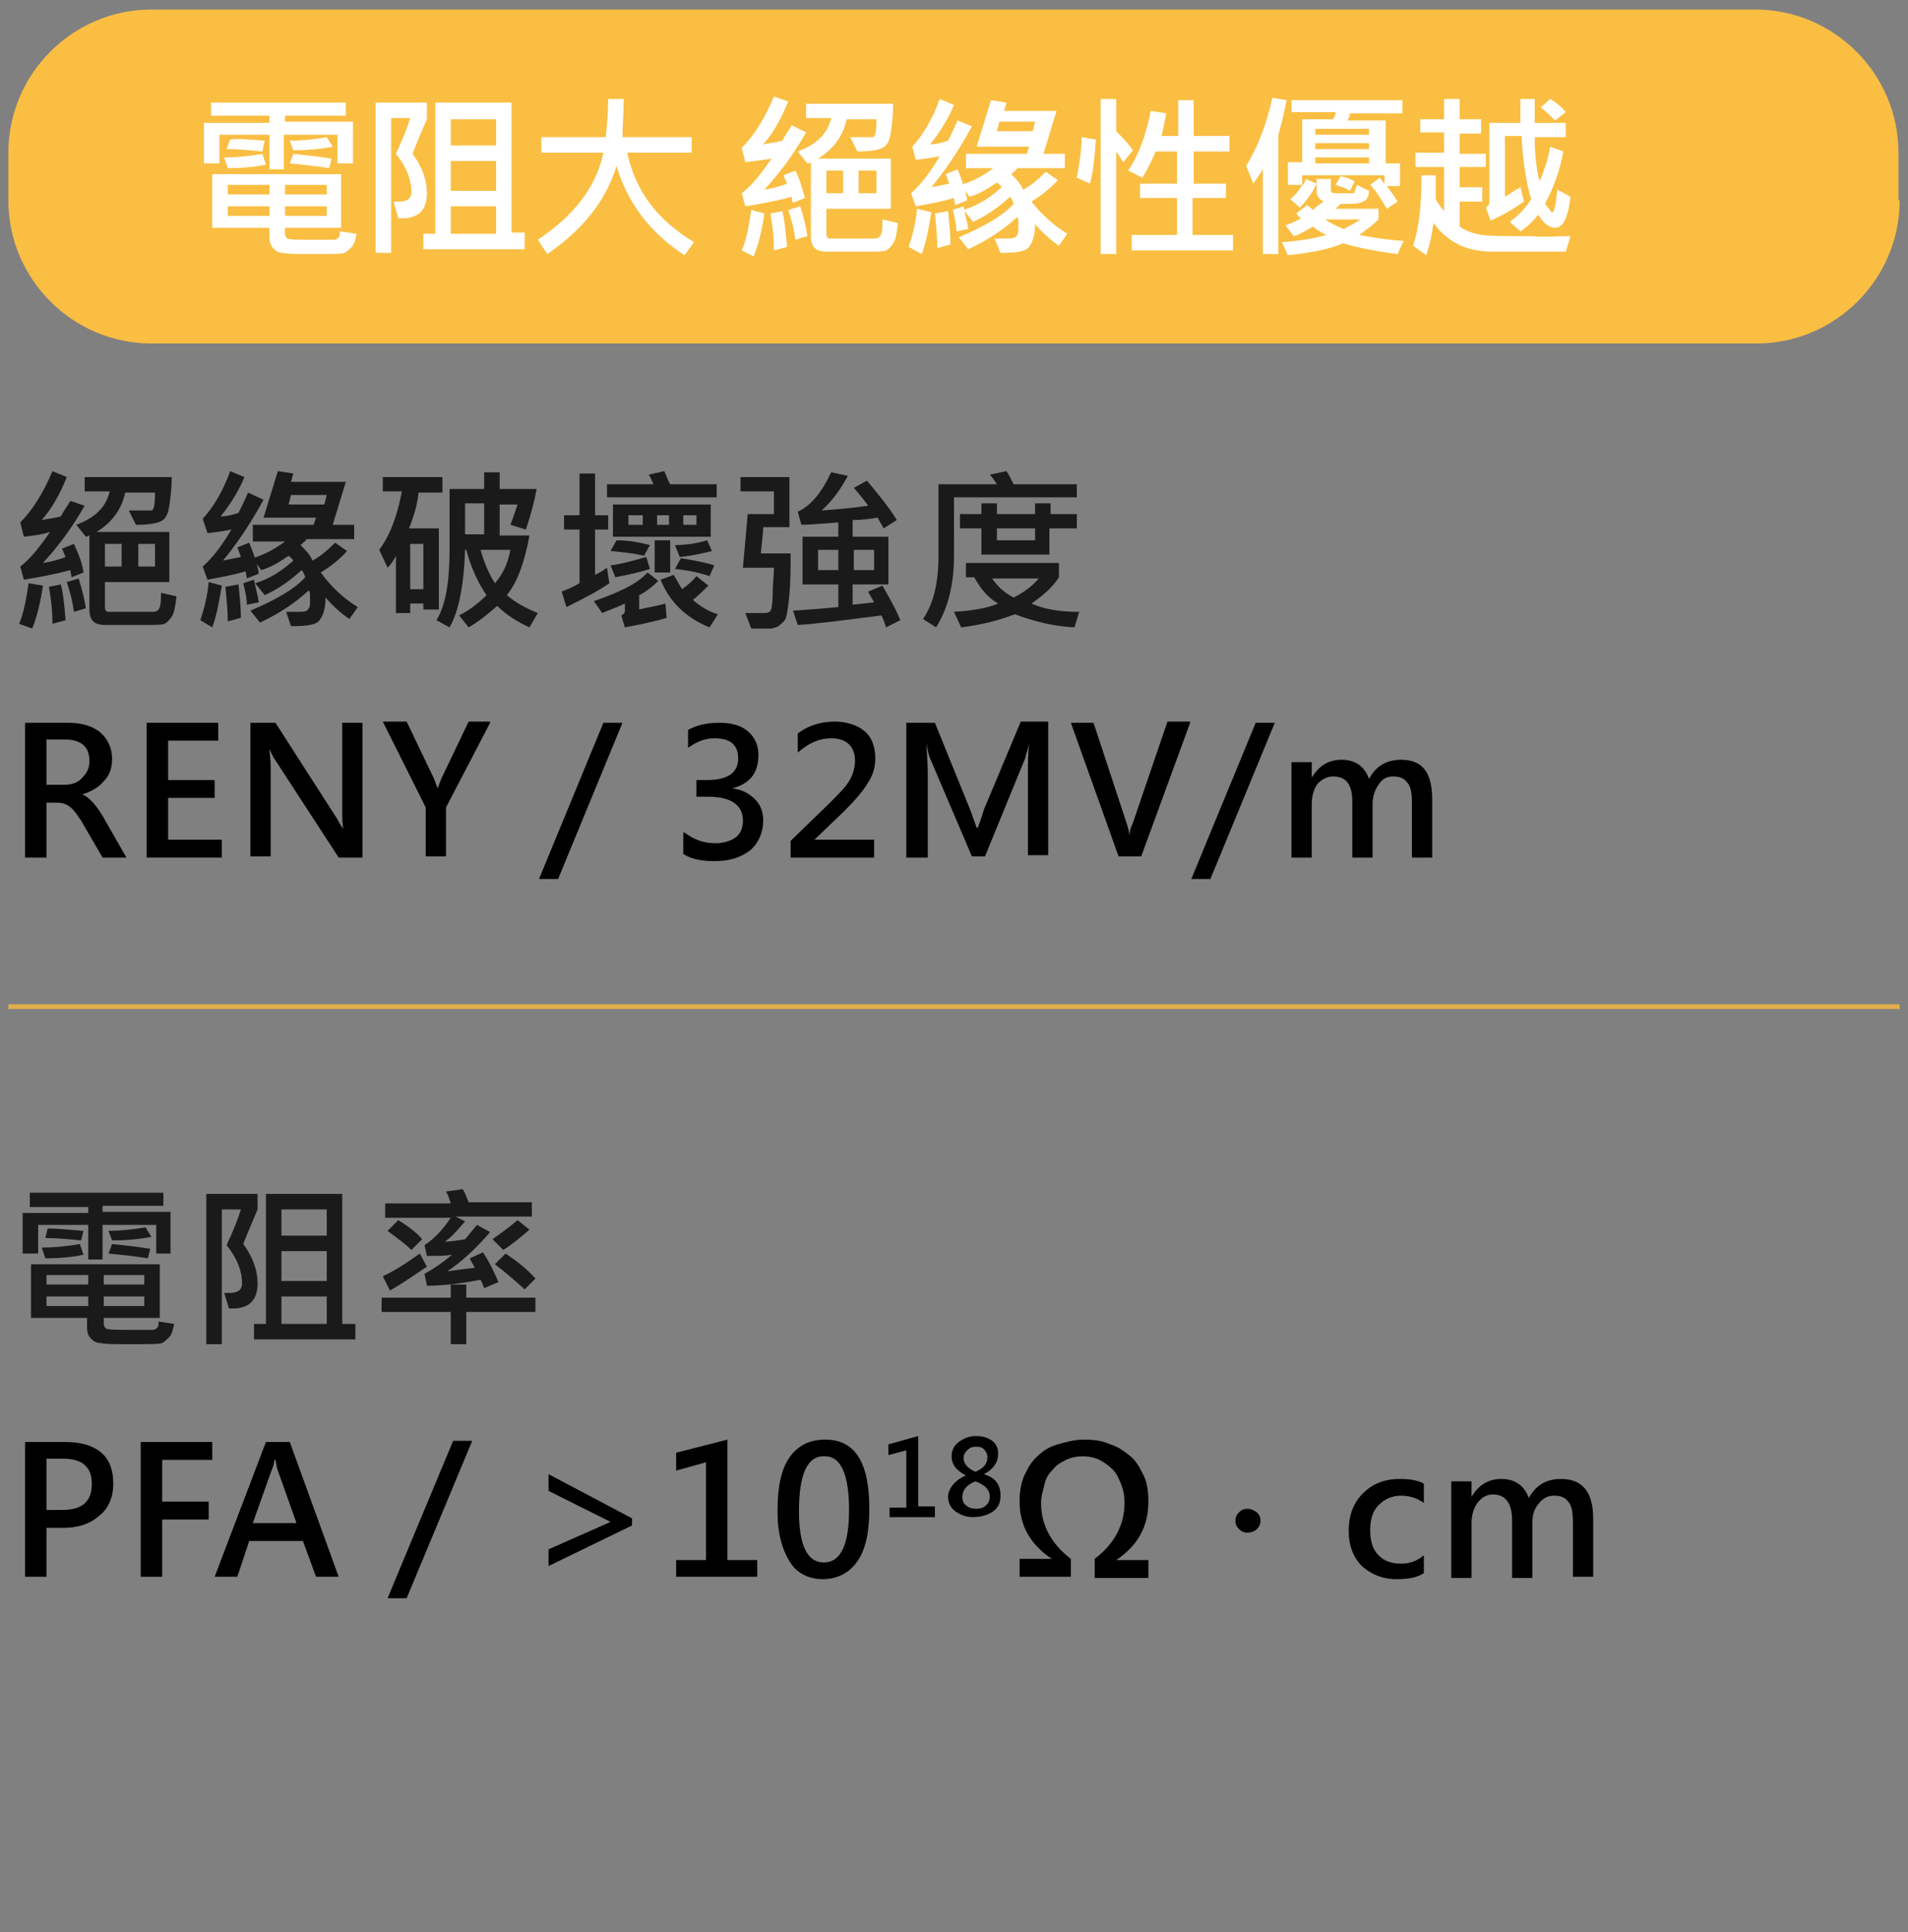 <?xml version="1.0" encoding="utf-8"?>
<!-- Generator: Adobe Illustrator 27.8.1, SVG Export Plug-In . SVG Version: 6.00 Build 0)  -->
<svg version="1.1" id="圖層_1" xmlns="http://www.w3.org/2000/svg" xmlns:xlink="http://www.w3.org/1999/xlink" x="0px" y="0px"
	 viewBox="0 0 160 162" style="enable-background:new 0 0 160 162;" xml:space="preserve">
<rect x="0" y="0" width="160" height="162" fill="#808080" stroke="none"/>
<style type="text/css">
	.st0{fill:#FABE42;}
	.st1{fill:#FFFFFF;}
	.st2{fill:#1A1A1A;}
	.st3{fill:none;stroke:#E2AE4E;stroke-width:0.401;stroke-miterlimit:10;}
</style>
<g id="圖層_2_00000127738274224662410250000013994715964791445891_">
</g>
<g>
	<g>
		<g>
			<path class="st0" d="M159.3,16.8c0,6.6-5.4,12-12,12H12.7c-6.6,0-12-5.4-12-12v-4c0-6.6,5.4-12,12-12h134.5c6.6,0,12,5.4,12,12
				V16.8z"/>
		</g>
		<g>
			<path class="st1" d="M29.6,13.7h-1.3v-2.4h-4.5v2.9h-1.2v-2.9h-4.2v2.4h-1.3v-3.4h5.5V9.7h-4.9V8.6H29v1.1h-5.1v0.5h5.7V13.7z
				 M29.9,19.6c-0.1,0.5-0.2,0.9-0.4,1.1s-0.4,0.4-0.6,0.5c-0.2,0.1-1.1,0.1-2.7,0.1c-1.3,0-2.1,0-2.5-0.1c-0.4,0-0.6-0.2-0.8-0.4
				c-0.2-0.2-0.3-0.5-0.3-0.9v-0.8h-4.8v-4.5h10.8v4.5h-4.7v0.5c0,0.2,0.1,0.3,0.2,0.4c0.2,0.1,1,0.1,2.6,0.1c0.7,0,1.1,0,1.3,0
				c0.2,0,0.3-0.1,0.4-0.2c0.1-0.1,0.1-0.3,0.1-0.5L29.9,19.6z M22.3,13.8c-0.9,0.2-2,0.3-3.2,0.3l-0.3-0.9c1,0,2.1-0.1,3.2-0.3
				L22.3,13.8z M22.2,11.8L22,12.7c-1-0.1-2-0.2-3-0.2l0.3-0.8C20,11.6,21,11.7,22.2,11.8z M22.6,16.3v-0.8h-3.5v0.8H22.6z
				 M22.6,18.1v-0.8h-3.5v0.8H22.6z M27.4,16.3v-0.8h-3.5v0.8H27.4z M27.4,18.1v-0.8h-3.5v0.8H27.4z M27.9,12.3
				c-1,0.2-2.1,0.3-3.3,0.3l-0.3-0.8c0.9,0,2-0.1,3.1-0.3L27.9,12.3z M27.8,13.3l-0.2,0.8c-1.2-0.2-2.3-0.3-3.3-0.4l0.3-0.8
				C25.5,13,26.6,13.1,27.8,13.3z"/>
			<path class="st1" d="M34.6,12.9c0.8,1.1,1.2,2.2,1.2,3.3c0,1.5-0.8,2.2-2.4,2.1L33,16.9c0.2,0,0.3,0,0.5,0c0.7,0,1-0.3,1-0.8
				c0-1-0.4-2.1-1.3-3.2c0.6-1.3,1-2.3,1.2-3h-1.6v11.3h-1.3V8.6h4.3V10C35.3,11.1,34.9,12.1,34.6,12.9z M44,20.9h-8.5v-1.3h1V8.6
				h6.4v10.9H44V20.9z M41.6,12.2V10h-3.8v2.2H41.6z M41.6,16v-2.5h-3.8V16H41.6z M41.6,19.6v-2.3h-3.8v2.3H41.6z"/>
			<path class="st1" d="M58.2,20.3l-0.8,1.1c-2.9-1.9-4.8-4.4-5.7-7.5c-0.9,3-2.9,5.4-5.8,7.4l-0.8-1.2c3-2,4.9-4.4,5.5-7.3h-5.2
				l0-1.3h5.4c0.1-1,0.2-2.1,0.2-3.2h1.3c0,1.3-0.1,2.3-0.1,3.2H58v1.3h-5.4C53.3,16.1,55.2,18.5,58.2,20.3z"/>
			<path class="st1" d="M64.1,17.9c-0.2,1.4-0.5,2.6-0.9,3.6L62.2,21c0.4-0.9,0.6-2.1,0.8-3.4L64.1,17.9z M67.6,11.1
				c-1.2,2.1-2.4,3.6-3.5,4.8c0.7-0.1,1.4-0.3,1.9-0.5l-0.3-0.7l1-0.4c0.4,0.8,0.6,1.6,0.8,2.3l-1,0.4c-0.1-0.2-0.1-0.3-0.1-0.5
				c-1.5,0.4-2.7,0.6-3.9,0.8l-0.3-1.1c0.8-0.6,1.6-1.6,2.5-2.9c-0.6,0.1-1.4,0.2-2.2,0.3l-0.3-1.2c1-1,1.9-2.4,2.7-4.3l1.2,0.4
				c-0.6,1.5-1.3,2.7-2.1,3.6c0.6-0.1,1.2-0.2,1.6-0.3c0.2-0.4,0.5-0.8,0.8-1.3L67.6,11.1z M66,20.7L64.9,21c0-1-0.1-2-0.3-3.1
				l1-0.2C65.8,18.5,65.9,19.5,66,20.7z M67.7,19.8l-1,0.3c-0.1-0.8-0.3-1.6-0.6-2.5l1-0.3C67.4,18.2,67.6,19,67.7,19.8z M75.3,18.7
				c-0.1,0.9-0.2,1.4-0.4,1.7c-0.2,0.3-0.4,0.5-0.6,0.6c-0.2,0.1-0.8,0.1-1.8,0.1l-3.2,0c-0.9,0-1.3-0.4-1.3-1.3v-6.2
				c-0.1,0.1-0.2,0.1-0.3,0.1l-0.8-1c1.6-0.6,2.5-1.5,2.8-2.8h-2.1V8.7h7.3c0,0.9-0.1,1.7-0.2,2.4c-0.1,0.7-0.3,1.1-0.7,1.3
				c-0.4,0.2-1.1,0.3-2.1,0.3l-0.6-1.2c1,0,1.7,0,1.9,0s0.3-0.5,0.3-1.5h-2.5c-0.3,1.4-1.1,2.5-2.4,3.3h6.1v4.2h-5.4v2.1
				c0,0.3,0.1,0.4,0.4,0.4l3.6,0c0.3,0,0.5-0.1,0.6-0.4s0.1-0.7,0.1-1.2L75.3,18.7z M70.7,16.2v-1.9h-1.4v1.9H70.7z M73.5,16.2v-1.9
				H72v1.9H73.5z"/>
			<path class="st1" d="M78.1,17.8c-0.2,1.2-0.4,2.4-0.8,3.5l-1.1-0.6c0.3-0.9,0.6-2,0.7-3.2L78.1,17.8z M81.5,10.6
				c-1.2,2.2-2.4,3.9-3.4,5.1c0.5-0.1,1-0.2,1.5-0.3c-0.1-0.3-0.2-0.6-0.3-0.8l1-0.4c0.4,1,0.7,1.8,0.8,2.6l-1,0.4
				c0-0.2-0.1-0.4-0.1-0.6c-1,0.3-2.1,0.5-3.2,0.7l-0.4-1.1c0.9-0.8,1.7-1.9,2.4-3.1c-0.5,0.1-1.1,0.2-2,0.3l-0.3-1.1
				c0.9-1,1.7-2.3,2.3-4l1.2,0.5c-0.5,1.2-1.2,2.3-2,3.3c0.4,0,0.9-0.1,1.5-0.3c0.2-0.4,0.5-1,0.8-1.7L81.5,10.6z M79.7,20.5
				l-1.1,0.3c0-0.9-0.1-1.9-0.2-2.9l1.1-0.2C79.6,18.7,79.7,19.6,79.7,20.5z M81.2,19.2l-1,0.2c0-0.5-0.1-1-0.3-1.8l0.9-0.3
				C80.9,17.9,81.1,18.5,81.2,19.2z M89.5,19.6l-0.7,1c-0.6-0.4-1.3-1-2-1.8c0,0.9-0.2,1.5-0.5,1.9c-0.3,0.4-1.1,0.5-2.4,0.5
				L83.4,20c0.1,0,0.3,0,0.6,0c0.7,0,1,0,1.1-0.1c0.1,0,0.1-0.1,0.2-0.2c0.1-0.1,0.1-0.4,0.1-0.8c0-0.3,0-0.6-0.1-0.7
				c-1.1,1-2.4,1.9-4.1,2.7l-0.8-1c2.1-0.9,3.7-1.8,4.6-2.8c-0.1-0.3-0.2-0.5-0.3-0.6c-1,0.9-2,1.6-3.1,2.1l-0.8-1
				c1.3-0.4,2.3-1.1,3.2-1.9c-0.1-0.2-0.3-0.3-0.4-0.4c-0.6,0.4-1.3,0.9-2.3,1.2l-0.7-1c1-0.3,1.9-0.8,2.7-1.4H81v-1.2h5.1l0.2-0.6
				h-4.4l1.2-3.9l1.3,0.2l-0.2,0.7h4.4l-1.1,3.6h1.8v1.2h-4c-0.1,0.2-0.3,0.3-0.5,0.5c0.4,0.4,0.8,0.8,1,1.3
				c0.6-0.3,1.2-0.8,1.9-1.5l1,0.7c-0.6,0.7-1.4,1.3-2.2,1.8C87.2,17.8,88.2,18.8,89.5,19.6z M86.8,10.2h-3L83.6,11h3L86.8,10.2z"/>
			<path class="st1" d="M91.9,11.7c-0.1,1.4-0.2,2.6-0.5,3.7l-1.1-0.5c0.2-1.1,0.4-2.3,0.4-3.4L91.9,11.7z M95,12.6l-0.8,1
				c-0.2-0.3-0.4-0.6-0.6-0.9v8.6h-1.3l0-13l0,0l1.3,0v2.7C94.1,11.5,94.6,12,95,12.6z M103.4,21h-8.5v-1.3h3.8v-3.1h-3.1v-1.2h3.1
				v-2.7h-1.8c-0.4,1-0.8,1.7-1.1,2.2l-1.2-0.6c0.9-1.3,1.5-3,1.9-5l1.3,0.2c-0.1,0.5-0.2,1.1-0.4,1.9h1.4v-3h1.3v3h3v1.3h-3v2.7
				h2.7v1.2H100v3.1h3.4V21z"/>
			<path class="st1" d="M107.9,8.4c-0.1,0.4-0.2,1-0.4,1.8l-0.3,1.1v10h-1.3v-7.1c-0.3,0.5-0.6,0.9-0.8,1.2l-0.6-1.5
				c1-1.6,1.7-3.5,2.2-5.7L107.9,8.4z M117.7,20.2l-0.5,1.1c-1.6-0.2-3.2-0.5-4.6-0.9c-1.1,0.5-2.7,0.8-4.6,1l-0.5-1.1
				c1.5-0.1,2.7-0.3,3.7-0.6c-0.6-0.3-1-0.6-1.1-0.7c-0.7,0.4-1.2,0.7-1.6,0.8l-0.7-0.9c0.5-0.2,1-0.4,1.3-0.6
				c-0.2-0.1-0.3-0.3-0.4-0.4l0.9-0.7c0.1,0.1,0.3,0.2,0.5,0.4c0.3-0.3,0.6-0.5,0.9-0.7c-0.4-0.2-0.6-0.5-0.6-0.9V15h1.2v0.9
				c0,0.2,0.1,0.3,0.3,0.3l1.5,0c0.1,0,0.2,0,0.2-0.1s0.1-0.3,0.2-0.6l1,0.5c0,0.5-0.2,0.8-0.5,0.9c-0.3,0.2-0.9,0.2-1.9,0.2
				c-0.1,0.1-0.2,0.2-0.4,0.4h3.6v0.9c-0.5,0.5-1.1,0.9-1.6,1.3C115,19.9,116.2,20.1,117.7,20.2z M117.4,9.5h-4.2
				c0,0.2-0.1,0.4-0.2,0.6h3.2v3.6h1.2v1.9h-1.1c0.3,0.4,0.6,0.8,0.9,1.3l-0.9,0.6c-0.5-0.8-0.9-1.5-1.4-2l0.8-0.6
				c0.1,0.1,0.2,0.3,0.4,0.5v-0.7h-6.9v0.9c0.2-0.3,0.3-0.5,0.3-0.6l0.9,0.4c-0.3,0.7-0.8,1.4-1.4,2l-0.8-0.7c0.4-0.3,0.7-0.7,1-1.2
				h-1.2v-1.9h1.2v-3.6h2.6c0.1-0.2,0.2-0.4,0.2-0.6h-3.7v-1h9.3V9.5z M114.8,11.3v-0.5h-4.5v0.5H114.8z M114.8,12.5V12h-4.5v0.5
				H114.8z M114.8,13.7v-0.5h-4.5v0.5H114.8z M114.1,18.4h-3c0.5,0.3,1,0.6,1.6,0.8C113,19,113.5,18.8,114.1,18.4z M113.6,15.2
				l-0.4,0.8c-0.5-0.3-0.9-0.4-1.2-0.5l0.4-0.7C112.8,14.8,113.2,15,113.6,15.2z"/>
			<path class="st1" d="M131.7,19.8l-0.4,1.3c-3,0-5,0-6.1,0c-1.1,0-2.1-0.2-2.9-0.6c-0.8-0.4-1.5-1-2.1-1.8
				c-0.1,0.9-0.3,1.8-0.6,2.7l-1.1-0.8c0.5-1.5,0.7-3.4,0.7-5.9h1.2l0,1.9c0,0.2,0.2,0.5,0.7,1.1V14h-2.4v-1.2h2.4v-1.7h-2V10h2V8.3
				h1.3V10h1.8v1.2h-1.8v1.7h2.2V14h-2.2v1.7h1.9v1.2h-1.9V19c0.6,0.4,1.2,0.6,1.9,0.7s2.1,0.1,4.1,0.1
				C129.5,19.9,130.6,19.8,131.7,19.8z M131.7,16.5c-0.2,1.7-0.6,2.6-1.3,2.6c-0.5,0-1-0.4-1.4-1.1c-0.4,0.5-0.9,1-1.5,1.4l-0.9-0.8
				c0.7-0.5,1.3-1.1,1.8-1.9c-0.4-1.3-0.7-3.1-0.8-5.3h-1.4v5.1c0.5-0.3,0.9-0.6,1.3-0.8l0.3,1.2c-1,0.7-1.9,1.2-2.8,1.6l-0.4-1.1
				c0.2-0.1,0.3-0.3,0.3-0.5v-6.6h2.6v-2h1.2v2h2.6v1.2h-2.6c0,1.3,0.1,2.5,0.4,3.7c0.4-0.9,0.7-1.8,0.9-2.9l1.1,0.4
				c-0.3,1.6-0.8,3-1.5,4.3c0,0.2,0.1,0.3,0.3,0.5c0.1,0.2,0.2,0.3,0.3,0.3c0.1,0,0.1-0.2,0.2-0.5c0.1-0.3,0.1-0.8,0.2-1.4
				L131.7,16.5z M131.3,9.4l-0.9,0.7c-0.4-0.4-0.8-0.8-1.2-1.1l0.8-0.7C130.5,8.6,130.9,8.9,131.3,9.4z"/>
		</g>
	</g>
	<g>
		<g>
			<path class="st2" d="M3.6,49.1c-0.2,1.4-0.5,2.6-0.9,3.6l-1.1-0.4c0.4-0.9,0.6-2.1,0.8-3.4L3.6,49.1z M7.1,42.4
				c-1.2,2.1-2.4,3.6-3.5,4.8c0.7-0.1,1.4-0.3,1.9-0.5L5.2,46l1-0.4C6.6,46.5,6.9,47.2,7,48l-1,0.4C6,48.2,5.9,48,5.9,47.8
				c-1.5,0.4-2.7,0.6-3.9,0.8l-0.3-1.1c0.8-0.6,1.6-1.6,2.5-2.9C3.6,44.8,2.9,44.9,2,45l-0.3-1.2c1-1,1.9-2.4,2.7-4.3L5.6,40
				c-0.6,1.5-1.3,2.7-2.1,3.6c0.6-0.1,1.2-0.2,1.6-0.3c0.2-0.4,0.5-0.8,0.8-1.3L7.1,42.4z M5.5,52l-1.1,0.3c0-1-0.1-2-0.3-3.1l1-0.2
				C5.3,49.7,5.4,50.8,5.5,52z M7.2,51l-1,0.3c-0.1-0.8-0.3-1.6-0.6-2.5l1-0.3C6.9,49.5,7.1,50.3,7.2,51z M14.8,50
				c-0.1,0.9-0.2,1.4-0.4,1.7c-0.2,0.3-0.4,0.5-0.6,0.6c-0.2,0.1-0.8,0.1-1.8,0.1l-3.2,0c-0.9,0-1.3-0.4-1.3-1.3v-6.2
				C7.4,44.9,7.3,45,7.2,45l-0.8-1c1.6-0.6,2.5-1.5,2.8-2.8H7.1V40h7.3c0,0.9-0.1,1.7-0.2,2.4c-0.1,0.7-0.3,1.1-0.7,1.3
				c-0.4,0.2-1.1,0.3-2.1,0.3l-0.6-1.2c1,0,1.7,0,1.9,0s0.3-0.5,0.3-1.5h-2.5c-0.3,1.4-1.1,2.5-2.4,3.3h6.1v4.2H8.8v2.1
				c0,0.3,0.1,0.4,0.4,0.4l3.6,0c0.3,0,0.5-0.1,0.6-0.4s0.1-0.7,0.1-1.2L14.8,50z M10.2,47.5v-1.9H8.8v1.9H10.2z M13,47.5v-1.9h-1.4
				v1.9H13z"/>
			<path class="st2" d="M18.6,49.1c-0.2,1.2-0.4,2.4-0.8,3.5L16.8,52c0.3-0.9,0.6-2,0.7-3.2L18.6,49.1z M22.1,41.9
				c-1.2,2.2-2.4,3.9-3.4,5.1c0.5-0.1,1-0.2,1.5-0.3c-0.1-0.3-0.2-0.6-0.3-0.8l1-0.4c0.4,1,0.7,1.8,0.8,2.6l-1,0.4
				c0-0.2-0.1-0.4-0.1-0.6c-1,0.3-2.1,0.5-3.2,0.7l-0.4-1.1c0.9-0.8,1.7-1.9,2.4-3.1c-0.5,0.1-1.1,0.2-2,0.3L17,43.5
				c0.9-1,1.7-2.3,2.3-4l1.2,0.5c-0.5,1.2-1.2,2.3-2,3.3c0.4,0,0.9-0.1,1.5-0.3c0.2-0.4,0.5-1,0.8-1.7L22.1,41.9z M20.2,51.8
				l-1.1,0.3c0-0.9-0.1-1.9-0.2-2.9l1.1-0.2C20.1,50,20.2,50.9,20.2,51.8z M21.7,50.5l-1,0.2c0-0.5-0.1-1-0.3-1.8l0.9-0.3
				C21.4,49.2,21.6,49.8,21.7,50.5z M30,50.9l-0.7,1c-0.6-0.4-1.3-1-2-1.8c0,0.9-0.2,1.5-0.5,1.9c-0.3,0.4-1.1,0.5-2.4,0.5l-0.4-1.2
				c0.1,0,0.3,0,0.6,0c0.7,0,1,0,1.1-0.1c0.1,0,0.1-0.1,0.2-0.2s0.1-0.4,0.1-0.8c0-0.3,0-0.6-0.1-0.7c-1.1,1-2.4,1.9-4.1,2.7l-0.8-1
				c2.1-0.9,3.7-1.8,4.6-2.8c-0.1-0.3-0.2-0.5-0.3-0.6c-1,0.9-2,1.6-3.1,2.1l-0.8-1c1.3-0.4,2.3-1.1,3.2-1.9
				c-0.1-0.2-0.3-0.3-0.4-0.4c-0.6,0.4-1.3,0.9-2.3,1.2l-0.7-1c1-0.3,1.9-0.8,2.7-1.4h-2.7V44h5.1l0.2-0.6h-4.4l1.2-3.9l1.3,0.2
				l-0.2,0.7H29L27.9,44h1.8v1.2h-4c-0.1,0.2-0.3,0.3-0.5,0.5c0.4,0.4,0.8,0.8,1,1.3c0.6-0.3,1.2-0.8,1.9-1.5l1,0.7
				c-0.6,0.7-1.4,1.3-2.2,1.8C27.7,49.1,28.7,50.1,30,50.9z M27.4,41.5h-3l-0.2,0.8h3L27.4,41.5z"/>
			<path class="st2" d="M37.2,41.3h-2.1c-0.1,1-0.4,2-0.8,3h2.5v6.8h-1.3v-0.5h-1.1v0.8h-1.2v-4.8c-0.2,0.4-0.4,0.7-0.7,1l-0.7-1.5
				c0.9-1.2,1.5-2.8,1.9-4.9h-1.6V40h5V41.3z M35.5,49.4v-3.8h-1.1v3.8H35.5z M45.1,51.4l-0.7,1.2c-1.1-0.5-2-1.1-2.7-1.8
				c-0.9,0.8-1.7,1.4-2.4,1.8l-0.8-1c0.8-0.4,1.6-1,2.3-1.7c-0.7-1-1.3-2.3-1.7-3.8H39c-0.1,2.9-0.5,5.1-1.3,6.5L36.6,52
				c0.8-1.3,1.1-3.3,1.1-6V41h2.9v-1.4h1.3V41H45c-0.2,1.1-0.5,2.2-0.9,3.4L42.8,44c0.2-0.5,0.4-1.1,0.6-1.7h-1.5v2.6h2.5
				c-0.4,2.2-1,3.9-1.9,5C43.2,50.5,44.1,51,45.1,51.4z M40.6,44.8v-2.6H39v2.6H40.6z M42.8,46.1h-2.5c0.3,1.1,0.7,2,1.2,2.8
				C42.2,48.1,42.6,47.2,42.8,46.1z"/>
			<path class="st2" d="M51.1,48.9c-1,0.7-2.2,1.3-3.6,2l-0.4-1.3c0.5-0.2,1-0.4,1.5-0.7v-4.5h-1.3v-1.2h1.3v-3.5h1.3v3.5H51v1.2
				h-1.1v3.8c0.2-0.1,0.6-0.3,1-0.6L51.1,48.9z M55.9,51.8c-1.3,0.4-2.5,0.6-3.5,0.8l-0.3-1c0.2-0.1,0.3-0.2,0.3-0.4v-0.6
				c-0.8,0.4-1.5,0.6-1.9,0.8l-0.7-1c2-0.7,3.6-1.4,4.5-2.4l0.9,0.7c-0.5,0.5-1,0.9-1.6,1.2v1.2c0.8-0.2,1.6-0.3,2.2-0.5L55.9,51.8z
				 M60.1,41.7h-9.2v-1.1h3.9c-0.1-0.2-0.2-0.5-0.4-0.8l1.3-0.3c0.2,0.4,0.3,0.8,0.5,1.1h3.9V41.7z M54.5,47.7
				c-0.9,0.3-1.9,0.5-2.9,0.7l-0.4-1c0.9-0.1,1.9-0.4,3-0.7L54.5,47.7z M54.5,45.7L54,46.6c-0.8-0.2-1.7-0.3-2.8-0.4l0.5-0.9
				C52.8,45.3,53.7,45.5,54.5,45.7z M59.6,45h-8.2v-2.7h8.2V45z M53.9,44v-0.8h-1.2V44H53.9z M56.2,48h-1.3v-2.7h1.3V48z M56.1,44
				v-0.8h-1V44H56.1z M60.2,51.5l-0.7,1.1c-2-0.8-3.4-2.2-4.1-4l1.1-0.4c0.3,0.5,0.5,0.9,0.7,1.2c0.4-0.3,0.8-0.6,1.2-1.1l1,0.8
				c-0.4,0.4-0.8,0.8-1.3,1.2C58.8,50.9,59.5,51.3,60.2,51.5z M59.7,46.2c-0.8,0.2-1.7,0.4-2.7,0.5l-0.4-1c0.8,0,1.7-0.1,2.7-0.4
				L59.7,46.2z M59.9,47.4l-0.4,0.9c-0.9-0.3-1.9-0.5-2.9-0.6l0.5-0.9C58.3,47,59.3,47.2,59.9,47.4z M58.4,44v-0.8h-1.1V44H58.4z"/>
			<path class="st2" d="M66.4,44.2H64c0,0.4-0.1,1.2-0.2,2.2h2.5c0,1.2,0,2.3-0.1,3.4c-0.1,1.1-0.2,1.7-0.3,2s-0.3,0.4-0.5,0.6
				c-0.2,0.2-0.4,0.2-0.7,0.3c-0.2,0-0.8,0-1.7,0l-0.5-1.3c0.6,0,1,0,1.3,0c0.4,0,0.6,0,0.7-0.1c0.1,0,0.1-0.1,0.2-0.3
				c0-0.1,0.1-0.5,0.1-1.3s0.1-1.4,0.1-2.1h-2.6l0.4-4.5h2.2v-1.9h-2.8v-1.2h4.1V44.2z M75.5,52l-1.2,0.6c-0.1-0.3-0.2-0.7-0.4-1
				c-3.1,0.4-5.4,0.7-7,0.8l-0.4-1.2c1.5-0.1,2.8-0.2,3.8-0.3v-1.9h-3v-4h3v-1.2c-1.4,0.1-2.5,0.2-3.1,0.2l-0.3-1.1
				c1.1-0.5,2-1.6,2.8-3.3l1.4,0.3c-0.6,1.1-1.3,2.1-2.2,2.9c1.3-0.1,2.6-0.2,3.9-0.4c-0.2-0.3-0.6-0.8-1.2-1.5l1.1-0.6
				c1,1.2,1.9,2.3,2.5,3.3l-1.1,0.7c-0.1-0.2-0.3-0.5-0.5-0.9c-0.6,0.1-1.3,0.2-2.1,0.2v1.4h3v4h-3v1.7l1.8-0.2
				c-0.1-0.2-0.3-0.5-0.5-0.9l1.2-0.5C74.5,50,75.1,51,75.5,52z M70.3,47.8v-1.7h-1.7v1.7H70.3z M73.3,47.8v-1.7h-1.7v1.7H73.3z"/>
			<path class="st2" d="M90.4,41.7H80v4.9c0,2.4-0.5,4.4-1.5,6l-1.1-0.7c0.9-1.3,1.3-3.1,1.3-5.3v-6h4.9c-0.2-0.3-0.4-0.6-0.6-0.8
				l1.4-0.3c0.2,0.3,0.4,0.7,0.6,1.1h5.3V41.7z M90.5,51.3l-0.4,1.3c-1.8-0.1-3.4-0.5-5-1.1c-1.3,0.5-2.8,0.9-4.5,1.1l-0.6-1.3
				c1.5-0.1,2.8-0.3,3.7-0.7c-0.9-0.5-1.5-1.3-2-2.2H81v-1.2h7.8v1.2c-0.5,0.8-1.3,1.5-2.3,2.2C87.6,51.1,88.9,51.3,90.5,51.3z
				 M90.2,44.3h-2.2v2.2h-5.7v-2.2h-1.8v-1.2h1.8v-0.9h1.3v0.9h3.2v-0.9h1.3v0.9h2.2V44.3z M87.1,48.5h-3.9c0.4,0.6,1,1.2,1.8,1.6
				C86,49.6,86.7,49,87.1,48.5z M86.8,45.3v-1h-3.2v1H86.8z"/>
			<path d="M10.6,71.9h-2l-1.8-3.1c-0.4-0.6-0.7-1-1-1.2s-0.6-0.3-1-0.3H3.9v4.6H2.1V60.6h3.6c1.2,0,2.1,0.3,2.7,0.8
				c0.6,0.5,1,1.3,1,2.2c0,0.8-0.2,1.4-0.7,1.9c-0.4,0.5-1.1,0.9-1.8,1.1v0c0.5,0.2,1.1,0.8,1.7,1.8L10.6,71.9z M3.9,62.1v3.7h1.5
				c0.6,0,1.2-0.2,1.5-0.6c0.4-0.4,0.6-0.8,0.6-1.4c0-1.2-0.7-1.8-2.1-1.8H3.9z"/>
			<path d="M18.5,71.9h-6.2V60.6h6v1.5h-4.2v3.3H18v1.5h-3.9v3.5h4.5V71.9z"/>
			<path d="M30.3,71.9h-1.9L23,63.6c-0.2-0.3-0.3-0.6-0.4-0.8h0c0,0.3,0.1,0.8,0.1,1.6v7.4h-1.7V60.6h2.1l5.2,8.1
				c0.2,0.4,0.4,0.7,0.5,0.8h0c-0.1-0.3-0.1-0.9-0.1-1.6v-7.3h1.7V71.9z"/>
			<path d="M41.1,60.6l-3.7,7.1v4.1h-1.7v-4.1l-3.6-7.2h2l2.3,4.8c0,0,0.1,0.3,0.3,0.8h0c0.1-0.3,0.2-0.5,0.3-0.8l2.3-4.8H41.1z"/>
			<path d="M52.2,60.6l-5.4,13.1h-1.6l5.4-13.1H52.2z"/>
			<path d="M57.4,69.8c0.8,0.6,1.6,0.9,2.6,0.9c0.7,0,1.3-0.2,1.7-0.5s0.6-0.8,0.6-1.4c0-1.3-1-2-2.9-2h-1v-1.4h0.9
				c1.7,0,2.6-0.6,2.6-1.8c0-1.2-0.7-1.7-2-1.7c-0.8,0-1.5,0.3-2.2,0.8v-1.5c0.7-0.4,1.6-0.6,2.6-0.6c1,0,1.8,0.2,2.4,0.7
				c0.6,0.5,0.9,1.2,0.9,2c0,1.5-0.7,2.4-2.2,2.8v0c0.8,0.1,1.4,0.4,1.9,0.9c0.5,0.5,0.7,1.1,0.7,1.8c0,1-0.4,1.9-1.1,2.5
				c-0.8,0.6-1.7,0.9-3,0.9c-1.1,0-2-0.2-2.6-0.6V69.8z"/>
			<path d="M73.3,71.9h-7v-1.4l3.3-3.2c0.7-0.7,1.3-1.3,1.6-1.8c0.3-0.5,0.5-1.1,0.5-1.7c0-1.2-0.7-1.9-2-1.9c-1,0-1.9,0.4-2.8,1.2
				v-1.6c0.9-0.7,2-1,3.1-1c1,0,1.9,0.3,2.5,0.8c0.6,0.5,0.9,1.3,0.9,2.3c0,0.7-0.2,1.4-0.6,2c-0.4,0.7-1.1,1.5-2,2.4l-2.5,2.4v0h5
				V71.9z"/>
			<path d="M86.2,71.9v-7.3c0-0.6,0-1.4,0.1-2.3h0c-0.1,0.6-0.3,1-0.3,1.2l-3.4,8.3h-1.1L78,63.6c-0.1-0.2-0.2-0.6-0.3-1.3h0
				c0,0.7,0.1,1.5,0.1,2.5v7.1H76V60.6h2.4l3,7.4c0.2,0.6,0.4,1.1,0.5,1.4H82c0.1-0.3,0.3-0.8,0.5-1.5l3.1-7.4h2.3v11.2H86.2z"/>
			<path d="M99.8,60.6l-4.1,11.2h-1.9l-4-11.2h1.9l2.8,8.5c0.1,0.3,0.2,0.7,0.2,1h0c0-0.3,0.1-0.7,0.3-1.1l2.9-8.5H99.8z"/>
			<path d="M106.9,60.6l-5.4,13.1h-1.6l5.4-13.1H106.9z"/>
			<path d="M120.1,71.9h-1.7v-4.6c0-0.8-0.1-1.4-0.4-1.7c-0.3-0.4-0.7-0.5-1.2-0.5c-0.5,0-0.9,0.2-1.2,0.7c-0.3,0.4-0.5,1-0.5,1.6
				v4.5h-1.7v-4.7c0-1.4-0.5-2.1-1.6-2.1c-0.5,0-0.9,0.2-1.3,0.6c-0.3,0.4-0.5,1-0.5,1.7v4.5h-1.7v-8h1.7v1.3h0
				c0.6-1,1.4-1.5,2.5-1.5c1.1,0,1.9,0.5,2.3,1.6c0.6-1.1,1.5-1.6,2.7-1.6c1.8,0,2.6,1.1,2.6,3.3V71.9z"/>
			<path class="st2" d="M14.4,105.1h-1.3v-2.4H8.6v2.9H7.4v-2.9H3.2v2.4H1.9v-3.4h5.5v-0.5H2.5V100h11.2v1.1H8.6v0.5h5.7V105.1z
				 M14.6,111c-0.1,0.5-0.2,0.9-0.4,1.1s-0.4,0.4-0.6,0.5c-0.2,0.1-1.1,0.1-2.7,0.1c-1.3,0-2.1,0-2.5-0.1c-0.4,0-0.6-0.2-0.8-0.4
				c-0.2-0.2-0.3-0.5-0.3-0.9v-0.8H2.6V106h10.8v4.5H8.7v0.5c0,0.2,0.1,0.3,0.2,0.4c0.2,0.1,1,0.1,2.6,0.1c0.7,0,1.1,0,1.3,0
				c0.2,0,0.3-0.1,0.4-0.2c0.1-0.1,0.1-0.3,0.1-0.5L14.6,111z M7,105.2c-0.9,0.2-2,0.3-3.2,0.3l-0.3-0.9c1,0,2.1-0.1,3.2-0.3
				L7,105.2z M7,103.2l-0.2,0.8c-1-0.1-2-0.2-3-0.2L4,103C4.8,103,5.8,103.1,7,103.2z M7.4,107.7v-0.8H3.9v0.8H7.4z M7.4,109.5v-0.8
				H3.9v0.8H7.4z M12.1,107.7v-0.8H8.7v0.8H12.1z M12.1,109.5v-0.8H8.7v0.8H12.1z M12.7,103.7c-1,0.2-2.1,0.3-3.3,0.3l-0.3-0.8
				c0.9,0,2-0.1,3.1-0.3L12.7,103.7z M12.6,104.7l-0.2,0.8c-1.2-0.2-2.3-0.3-3.3-0.4l0.3-0.8C10.3,104.4,11.3,104.5,12.6,104.7z"/>
			<path class="st2" d="M20.4,104.3c0.8,1.1,1.2,2.2,1.2,3.3c0,1.5-0.8,2.2-2.4,2.1l-0.4-1.3c0.2,0,0.3,0,0.5,0c0.7,0,1-0.3,1-0.8
				c0-1-0.4-2.1-1.3-3.2c0.6-1.3,1-2.3,1.2-3h-1.6v11.3h-1.3v-12.6h4.3v1.3C21.1,102.6,20.7,103.5,20.4,104.3z M29.8,112.3h-8.5V111
				h1v-10.9h6.4V111h1.1V112.3z M27.4,103.6v-2.2h-3.8v2.2H27.4z M27.4,107.4v-2.5h-3.8v2.5H27.4z M27.4,111v-2.3h-3.8v2.3H27.4z"/>
			<path class="st2" d="M44.9,110h-5.8v2.7h-1.3V110H32v-1.2h5.8v-1.1h1.3v1.1h5.8V110z M35.8,106.2c-1.2,0.8-2.2,1.5-3.1,2
				l-0.6-1.2c0.9-0.4,2-1.1,3.1-1.9L35.8,106.2z M44.6,102h-6.4l0.8,0.4c-0.6,0.7-1.1,1.3-1.7,1.7c0.5,0,1.1-0.1,1.7-0.2l1-1.2
				l1.1,0.6c-1.2,1.4-2.4,2.5-3.6,3.3c0.6-0.1,1.4-0.2,2.3-0.3c-0.1-0.3-0.3-0.5-0.4-0.8l1.1-0.5c0.6,0.9,1,1.8,1.3,2.5l-1.2,0.5
				c-0.1-0.3-0.2-0.5-0.3-0.7c-1.6,0.3-3.1,0.5-4.5,0.5l-0.2-1c0.9-0.5,1.6-1,2.3-1.6c-0.6,0.1-1.3,0.1-2.1,0.1l-0.2-0.9
				c0.9-0.6,1.6-1.4,2.2-2.3h-5.5v-1.2h5.5c-0.1-0.3-0.2-0.7-0.4-1l1.4-0.2c0.3,0.5,0.4,0.9,0.5,1.1h5.3V102z M35.4,103.9l-0.9,0.9
				c-0.5-0.5-1.2-1-2-1.6l0.9-0.9C34.2,102.8,34.9,103.3,35.4,103.9z M44.4,103.1c-0.7,0.6-1.4,1.2-2.2,1.7l-0.9-0.9
				c0.7-0.5,1.4-1,2.1-1.6L44.4,103.1z M44.9,107.2l-0.9,0.9c-0.9-0.8-1.7-1.5-2.5-2.1l0.9-0.9C43.3,105.7,44.2,106.4,44.9,107.2z"
				/>
			<path d="M3.9,128v4.2H2.1v-11.3h3.4c1.3,0,2.3,0.3,3,0.9c0.7,0.6,1,1.5,1,2.6c0,1.1-0.4,2.1-1.2,2.7c-0.8,0.7-1.8,1-3,1H3.9z
				 M3.9,122.3v4.3h1.3c1.7,0,2.5-0.7,2.5-2.2c0-1.4-0.8-2.1-2.4-2.1H3.9z"/>
			<path d="M17.9,122.4h-4.3v3.5h3.9v1.5h-3.9v4.8h-1.8v-11.3h6V122.4z"/>
			<path d="M28.4,132.2h-1.9l-1.1-3h-4.5l-1,3h-1.9l4.3-11.3h2L28.4,132.2z M24.9,127.8l-1.6-4.5c-0.1-0.2-0.1-0.4-0.2-0.9h-0.1
				c0,0.3-0.1,0.6-0.2,0.8l-1.6,4.5H24.9z"/>
			<path d="M39.6,120.8l-5.5,13.2h-1.6l5.5-13.2H39.6z"/>
			<path d="M53,127.9l-7,3.4v-1.4l5.2-2.3v0l-5.2-2.6v-1.4l7,3.7V127.9z"/>
			<path d="M63.4,132.2h-6.7v-1.4h2.5v-8.2l-2.5,0.7v-1.5l4.3-1.1v10.1h2.5V132.2z"/>
			<path d="M65.2,126.7c0-2,0.3-3.5,1-4.5c0.7-1,1.7-1.5,3-1.5c2.5,0,3.7,1.9,3.7,5.8c0,1.9-0.3,3.4-1,4.4s-1.7,1.5-2.9,1.5
				c-1.2,0-2.2-0.5-2.8-1.5S65.2,128.6,65.2,126.7z M67,126.7c0,2.9,0.7,4.3,2.1,4.3c1.4,0,2.1-1.5,2.1-4.4c0-3-0.7-4.5-2-4.5
				C67.7,122,67,123.6,67,126.7z"/>
			<path d="M78.5,127.2h-3.9v-0.8h1.4v-4.8l-1.5,0.4v-0.9l2.5-0.7v5.9h1.4V127.2z"/>
			<path d="M81,123.7c-0.8-0.4-1.2-0.9-1.2-1.6c0-0.5,0.2-0.9,0.6-1.2c0.4-0.3,0.9-0.5,1.4-0.5c0.5,0,1,0.1,1.4,0.4s0.5,0.7,0.5,1.1
				c0,0.7-0.4,1.3-1.2,1.7v0c1,0.3,1.4,0.9,1.4,1.8c0,0.6-0.2,1-0.6,1.3c-0.4,0.3-1,0.5-1.7,0.5c-0.6,0-1.1-0.2-1.5-0.5
				c-0.4-0.3-0.6-0.7-0.6-1.3C79.6,124.7,80.1,124.1,81,123.7L81,123.7z M81.8,124.2c-0.8,0.3-1.1,0.8-1.1,1.3
				c0,0.3,0.1,0.6,0.3,0.7c0.2,0.2,0.5,0.3,0.9,0.3c0.3,0,0.6-0.1,0.8-0.3c0.2-0.2,0.3-0.4,0.3-0.7C83,124.9,82.6,124.5,81.8,124.2z
				 M82.8,122.2c0-0.3-0.1-0.5-0.3-0.7s-0.4-0.2-0.7-0.2c-0.3,0-0.5,0.1-0.7,0.3c-0.2,0.2-0.3,0.4-0.3,0.6c0,0.5,0.3,0.9,1,1.2
				C82.5,123.1,82.8,122.7,82.8,122.2z"/>
			<path d="M91.8,132.2v-1.5c1.7-1.3,2.5-2.9,2.5-4.7c0-0.6-0.1-1.1-0.3-1.6c-0.2-0.5-0.4-0.9-0.7-1.2c-0.3-0.3-0.7-0.6-1.1-0.8
				c-0.4-0.2-0.9-0.3-1.4-0.3c-0.5,0-1,0.1-1.4,0.3c-0.4,0.2-0.8,0.4-1.1,0.8c-0.3,0.3-0.6,0.7-0.7,1.2s-0.3,1-0.3,1.6
				c0,1.8,0.8,3.4,2.5,4.7v1.5h-4.3v-1.5h2.7c-1.8-1.2-2.7-2.8-2.7-4.8c0-0.8,0.1-1.5,0.4-2.2c0.3-0.6,0.6-1.2,1.1-1.6
				c0.5-0.5,1-0.8,1.7-1c0.7-0.2,1.4-0.4,2.2-0.4c0.8,0,1.6,0.1,2.2,0.4c0.7,0.2,1.2,0.6,1.7,1c0.5,0.4,0.8,1,1.1,1.6
				c0.3,0.6,0.4,1.4,0.4,2.2c0,2.1-0.9,3.7-2.7,4.9h2.7v1.5H91.8z"/>
			<path d="M104.6,126.5c0.3,0,0.5,0.1,0.8,0.3c0.2,0.2,0.3,0.4,0.3,0.7c0,0.3-0.1,0.5-0.3,0.7c-0.2,0.2-0.5,0.3-0.8,0.3
				c-0.3,0-0.5-0.1-0.7-0.3c-0.2-0.2-0.3-0.4-0.3-0.7c0-0.3,0.1-0.5,0.3-0.7S104.3,126.5,104.6,126.5z"/>
			<path d="M119.4,131.9c-0.6,0.4-1.4,0.5-2.3,0.5c-1.2,0-2.1-0.4-2.9-1.1c-0.7-0.7-1.1-1.7-1.1-2.9c0-1.4,0.4-2.4,1.2-3.2
				c0.8-0.8,1.8-1.2,3.1-1.2c0.8,0,1.5,0.1,2,0.4v1.6c-0.6-0.4-1.2-0.6-1.9-0.6c-0.8,0-1.4,0.3-1.9,0.8c-0.5,0.5-0.7,1.2-0.7,2.1
				c0,0.9,0.2,1.6,0.7,2.1c0.5,0.5,1.1,0.7,1.9,0.7c0.7,0,1.3-0.2,1.9-0.7V131.9z"/>
			<path d="M133.6,132.2h-1.7v-4.6c0-0.8-0.1-1.4-0.4-1.7c-0.3-0.4-0.7-0.5-1.2-0.5c-0.5,0-0.9,0.2-1.3,0.7s-0.5,1-0.5,1.6v4.6h-1.7
				v-4.8c0-1.4-0.5-2.2-1.6-2.2c-0.5,0-0.9,0.2-1.3,0.7c-0.3,0.4-0.5,1-0.5,1.7v4.6h-1.7v-8.1h1.7v1.3h0c0.6-1,1.4-1.5,2.5-1.5
				c1.1,0,1.9,0.5,2.3,1.6c0.6-1.1,1.5-1.6,2.7-1.6c1.8,0,2.7,1.1,2.7,3.3V132.2z"/>
		</g>
	</g>
	<line class="st3" x1="0.7" y1="84.4" x2="159.3" y2="84.4"/>
</g>
</svg>

